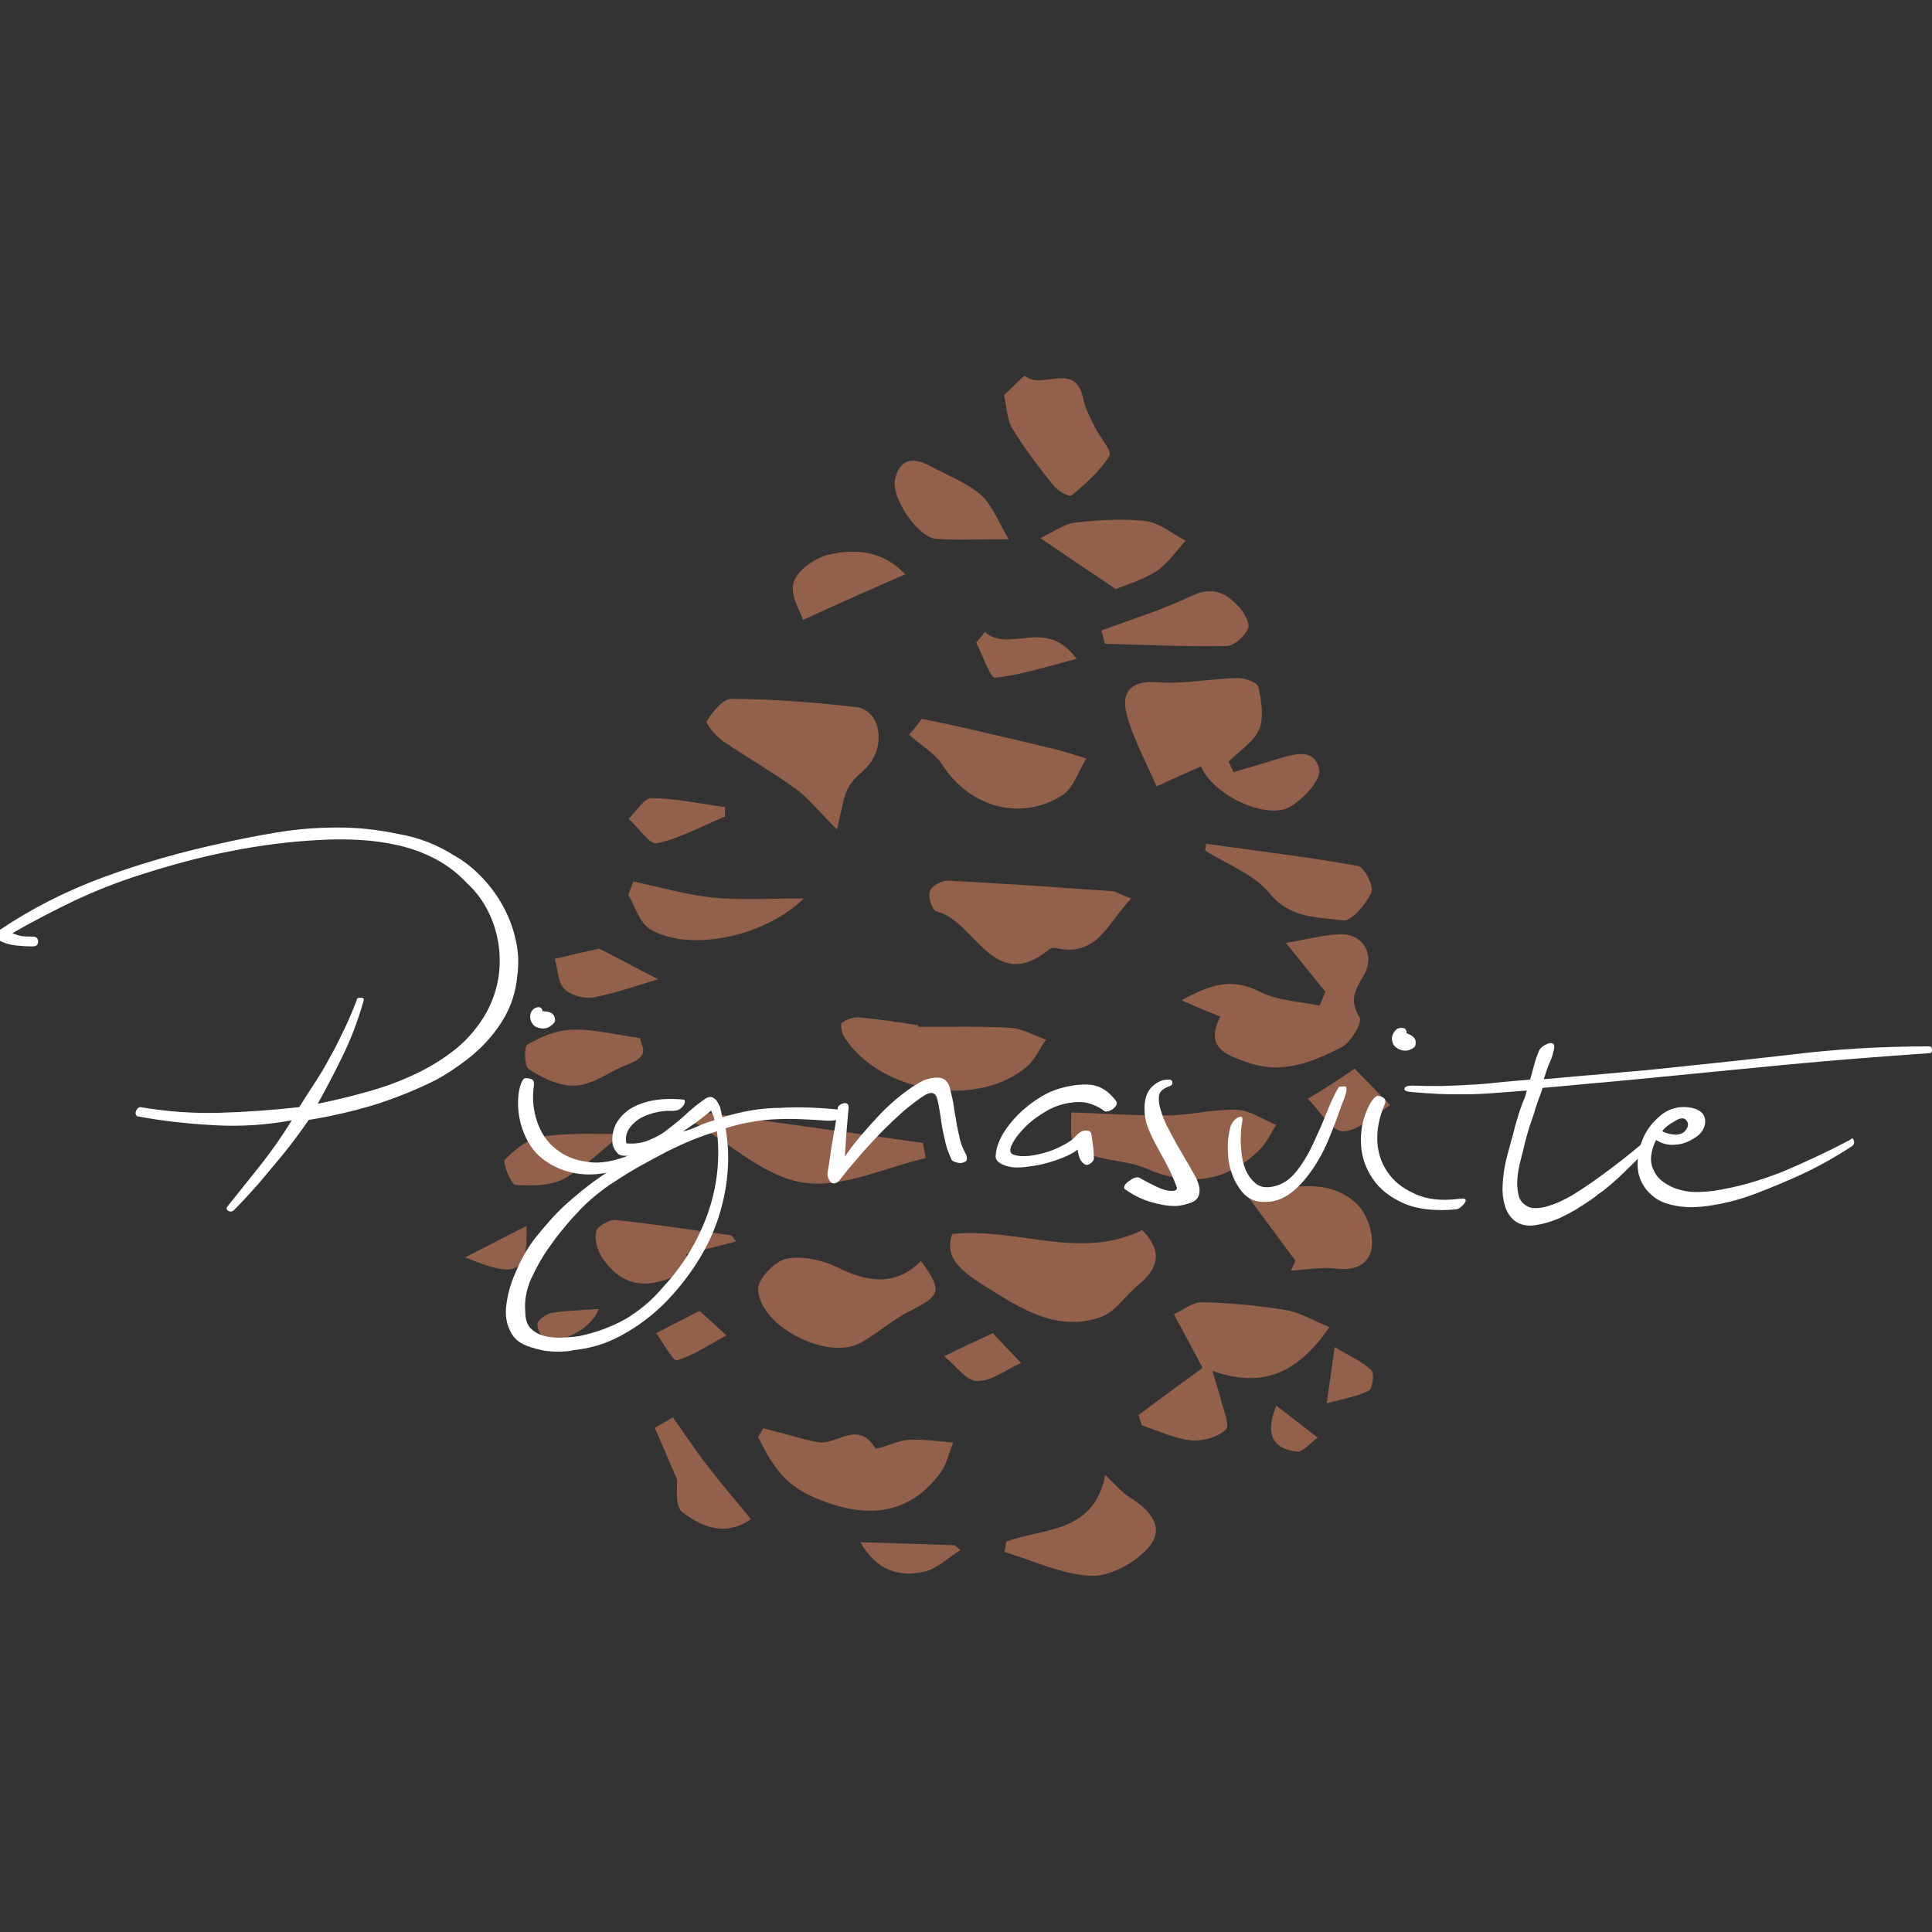 <svg xmlns="http://www.w3.org/2000/svg" xmlns:xlink="http://www.w3.org/1999/xlink" id="Livello_1" x="0px" y="0px" viewBox="0 0 512 512" style="enable-background:new 0 0 512 512;" xml:space="preserve"><rect x="0" y="0" width="512" height="512" fill="#333333" stroke="none"/><style type="text/css">	.st0{opacity:0.5;}	.st1{fill:#F28E63;}	.st2{fill:#FFFFFF;}</style><g>	<g class="st0">		<path class="st1" d="M326.9,204.6c3.7-1.1,7.4-2.1,11.1-3.3c4.5-1.3,10.4-3.5,11.6,2.7c0.5,2.7-4.3,7.9-7.9,9.9   c-6.3,3.4-20.4-3.3-23.4-10.8c-3.6,1.6-7.1,3.1-11.8,5.3c-2.7-6.3-6.1-12.4-7.9-19c-1.5-5.6,0.7-9.2,8.1-8.6   c7,0.6,14.1-1,21.3-1.1c1.9-0.1,5.3,1.2,5.5,2.4c0.8,3.7,1.5,8,0.2,11.2c-1.5,3.4-5.3,5.7-8.1,8.5   C326,202.7,326.4,203.6,326.9,204.6z"></path>		<path class="st1" d="M351.2,262.8c-3.3-4.1-6.7-8.3-10.4-12.9c4.7-0.8,9.5-2.1,14.3-2.3c6.1-0.3,9.5,5.5,6.3,10.9   c-2.3,3.8-3.9,6.6-1.1,11.1c0.8,1.3-2.3,6.6-4.7,7.9c-7.7,3.9-15.6,7.3-24.9,4.1c-6.4-2.2-11.3-4.2-7.3-12.2   c-3.3-1.3-5.9-2.4-10.3-4.3c7.8-4.3,13.4-6,20.7-2.3c4.7,2.4,10.6,2.6,15.9,3.7C350.3,265.2,350.8,264,351.2,262.8z"></path>		<path class="st1" d="M252.4,327c17.8-1.7,33.7,7.1,50.3-1c5,5,4.9,9.7-0.9,14.4c-3.5,2.8-6.1,7.2-10,8.6   c-11.5,4.1-21.1-2.1-30.2-7.8C256.3,337.8,249.7,333.9,252.4,327z"></path>		<path class="st1" d="M321.3,363.3c1,3.4,1.6,5.2,2.1,7.1c0.7,2.9,2.6,7.3,1.5,8.4c-2.1,2.1-6.2,3.2-9.3,2.9c-4.4-0.5-8.7-2.5-13-4   c-0.3-0.9-0.6-1.8-0.9-2.7c5.5-4.1,11.1-8.2,17-12.5c-2.3-4.3-4.5-8.5-7.6-14.2c2.4-1.1,5-3.3,7.5-3.2c7.5,0.2,14.9,0.9,22.3,2.1   c3.7,0.6,7.1,2.8,11.4,4.5C344,363.7,334.9,368.1,321.3,363.3z"></path>		<path class="st1" d="M221.8,219.8c-4.9-4.8-7.5-8.3-11-10.8c-6.2-4.5-12.9-8.3-19.2-12.6c-1.9-1.3-4.7-4.7-4.3-5.3   c1.6-2.5,4.3-5.9,6.5-5.9c11.1,0.1,22.2,0.9,33.2,2.2c5.5,0.7,7.7,8.3,4.1,14.1c-1.5,2.6-4.7,4.3-6.1,6.9   C223.4,211.1,223.2,214.4,221.8,219.8z"></path>		<path class="st1" d="M202.3,378.5c2.7,0.7,5.3,1.4,7.9,2.1c2.3,0.6,4.5,1.3,6.8,1.6c4.9,0.7,10.3-5.9,14.9,1.5   c0.5,0.8,5.6-1.9,8.6-2.1c4-0.3,8.1,0.4,12.1,0.7c-1.1,2.7-1.7,5.7-3.3,7.9c-8.5,11.5-19.8,12.5-33.4,6.7   c-8.4-3.5-11.6-9.3-15-16.1C201.4,379.9,201.9,379.2,202.3,378.5z"></path>		<path class="st1" d="M244.1,334.2c5.7,7.9,5.3,9.1-3.1,13.3c-4.5,2.3-8.4,5.8-12.8,8.3c-8.7,4.9-26.8-4.1-27.3-14.1   c-0.1-2.7,4.4-7.4,7.4-8.1c4.2-0.9,9.5,0.3,13.5,2.2C229.8,339.8,237.2,341,244.1,334.2z"></path>		<path class="st1" d="M243.3,272.1c8.2,0.1,16.4-0.2,24.6,0.3c3.1,0.2,6.1,2,9.3,3.1c-1.7,2.4-2.9,5.3-5,7.1   c-13.1,11.3-38.9,7.1-48.4-7.7c-0.7-1.1-1.2-3.3-0.7-3.8c1.1-0.9,3-1.6,4.5-1.5c5.3,0.5,10.5,1.3,15.7,2.1   C243.3,271.9,243.3,272,243.3,272.1z"></path>		<path class="st1" d="M283.9,294.8c8.9,0.3,17.4,0.9,25.8,0.8c6-0.1,12-1.7,18-1.5c3.5,0.1,7,2.6,10.5,4c-1.5,2.3-2.7,5.1-4.7,6.9   c-8.8,8.4-18.8,9.5-29.9,4.6c-3.7-1.6-8-1.8-12-2.8C283.8,304.9,283.6,304.6,283.9,294.8z"></path>		<path class="st1" d="M299.8,238.1c-6.3,6.5-8.9,15.5-19.8,13.2c-0.5-0.1-1.3-0.1-1.7,0.1c-15.1,12.5-19.8-7.5-30.2-9.9   c-1-0.2-2.2-3.8-1.7-5.3c0.5-1.4,3.1-2.9,4.8-2.8c14.7,0.7,29.4,1.8,44,2.8C296,236.5,296.8,237,299.8,238.1z"></path>		<path class="st1" d="M244.3,190.5c3.7,0.8,7.5,1.5,11.3,2.4c7.9,1.8,15.9,3.7,23.8,5.6c2.9,0.7,5.7,1.7,8.5,2.5   c-2.1,3.3-3.4,7.8-6.3,9.7c-11.1,7.1-24.6,3.2-31.8-7.9c-2.1-3.3-5.9-5.4-8.9-8.1C242.1,193.4,243.2,192,244.3,190.5z"></path>		<path class="st1" d="M245.3,306.9c-10.8,2.5-22.2,8.1-32.4,6.5c-10.2-1.5-19.4-10.3-28.9-15.9c0.3-1,0.6-1.9,0.9-2.9   c19.9,2.7,39.8,5.5,59.7,8.3C244.8,304.2,245.1,305.5,245.3,306.9z"></path>		<path class="st1" d="M266.1,104.7c1.9-1.7,5.3-5.3,5.5-5.1c4.5,3.9,13.3-4,15.4,5.8c0.5,2.7,1.9,5.2,3.1,7.7   c1.3,2.7,4.7,6.4,3.9,7.7c-2.5,4.1-6.3,7.4-10,10.5c-0.5,0.5-3.6-1.1-4.7-2.5c-3.9-4.8-7.6-9.7-10.8-14.9   C266.9,111.7,266.9,108.5,266.1,104.7z"></path>		<path class="st1" d="M266.7,408.5c10.1-3.6,23.2-2.2,26.2-17.6c2.9,2.7,4.5,4.7,6.6,6c5.4,3.3,9.5,8.1,4.7,13.4   c-3.5,3.9-10,7.5-15,7.3c-7.7-0.3-15.3-4-23-6.3C266.4,410.4,266.5,409.4,266.7,408.5z"></path>		<path class="st1" d="M343.3,334.1c-4.1-5.6-8.3-11.1-13.5-18.3c11-0.3,20.9-4.5,29.4,2.9c2.7,2.3,4.5,7.1,4.4,10.8   c-0.1,4.9-3.7,7.4-9.3,6.7c-4-0.5-8.1,0.3-12.2,0.5C342.6,335.8,342.9,335,343.3,334.1z"></path>		<path class="st1" d="M319.6,223.6c13.5,1.9,27,3.5,40.3,5.9c1.7,0.3,4.3,5.5,3.5,7.1c-1.5,3.1-5.3,7.7-7.5,7.3   c-6.7-0.9-13.9-0.4-19.4-7.1c-4.1-5.1-11.3-7.7-17.1-11.4C319.5,224.8,319.5,224.2,319.6,223.6z"></path>		<path class="st1" d="M167.8,233.6c7.1,1.5,14.2,3.6,21.4,4.3c7.3,0.7,14.7,0.2,23.8,0.2c-10.7,10.5-30.8,14.2-40.8,8.1   c-2.7-1.7-3.9-6-5.7-9.1C167,235.9,167.4,234.8,167.8,233.6z"></path>		<path class="st1" d="M275.7,142.6c3.8-1.8,6.4-3.8,9.2-4.1c6.2-0.7,12.6-1.1,18.8-0.4c3.7,0.5,7,3.4,10.5,5.2   c-2.5,2.7-4.6,5.9-7.5,7.9c-3.8,2.5-8.3,3.8-11,4.9C289.1,151.7,283.6,148,275.7,142.6z"></path>		<path class="st1" d="M195.1,329c-4.3,1.1-8.5,2.2-13.3,3.4c0.3,0.9,0.7,2.4,1,3.7c-8.7,5.1-17,6.7-23.4-3.1   c-1.2-1.9-1.9-4.7-1.4-6.7c0.4-1.4,3.5-3.1,5.1-3c10.3,1.1,20.6,2.7,30.8,4.1C194.3,328,194.7,328.5,195.1,329z"></path>		<path class="st1" d="M267.3,142.9c-8.1,0-13.7,0.3-19.2-0.1c-4.8-0.3-12-10.9-10.9-15.8c1.3-5.7,5-5.8,9.3-3.5   c4.6,2.5,9.7,4.4,13.5,7.7C263,133.9,264.5,138.2,267.3,142.9z"></path>		<path class="st1" d="M291.9,167.1c8-3,16.2-5.5,23.9-9.2c5.5-2.6,9.1-0.8,12.5,2.9c1.4,1.5,3.1,4.5,2.4,5.9   c-0.9,2-3.7,4.5-5.7,4.5c-10.7,0.2-21.5-0.3-32.2-0.6C292.5,169.4,292.2,168.3,291.9,167.1z"></path>		<path class="st1" d="M169.6,275.1c0.5,2.5,2.9,4.7-3.5,7.1c-4.7,1.7-9.3,5.8-14.7,5.5c-3.9-0.2-8-2.2-11.3-4.4   c-1.1-0.7-1.3-6-0.3-6.5c3.5-2,7.6-3.8,11.5-3.9C156.8,272.6,162.5,274.1,169.6,275.1z"></path>		<path class="st1" d="M212.8,164.3c-0.6-2.1-3.5-6.6-2.5-9.9c0.9-3.2,5.6-6.5,9.3-7.4c7.1-1.7,14.5-1,20.3,5.2   C231.4,155.9,223.4,159.4,212.8,164.3z"></path>		<path class="st1" d="M178.3,375.6c3.1,4.3,6,8.8,9.3,13c3.6,4.7,7.5,9.2,11.4,14c-6.9,4.8-13.3,1.9-18.2-1.9   c-2.1-1.6-1.2-7.3-1.4-8.7c-2.5-5.7-4.1-9.7-5.9-13.6C175.1,377.5,176.7,376.6,178.3,375.6z"></path>		<path class="st1" d="M164.8,300.5c-5.1,4.1-9.8,8.8-15.4,11.9c-3.5,1.9-8.5,1.9-12.8,1.6c-1.2-0.1-3.5-6.1-2.8-6.7   c2.7-2.7,6.3-5.7,9.9-6.1C151.1,300.1,158.7,300.6,164.8,300.5z"></path>		<path class="st1" d="M158.8,251.4c5.3,2.7,10.5,5.5,15.6,8.1c-5.6,1.7-11.2,3.7-17,4.8c-2.5,0.5-6.2-0.5-7.9-2.3   c-1.7-1.7-1.7-5.3-2.5-7.9C150.7,253.2,154.3,252.4,158.8,251.4z"></path>		<path class="st1" d="M359,283.2c4.1,4.2,6.7,6.9,9.4,9.7c-4.1,2.5-8.3,6.9-12.5,6.9c-3,0.1-6.2-5.5-9.3-8.6   C350.3,289,354,286.6,359,283.2z"></path>		<path class="st1" d="M192.1,216.4c-6,2.5-11.8,5.7-18,7.1c-1.9,0.4-4.9-4.2-7.5-6.5c2-1.9,4.1-5.5,6-5.5c6.5,0.1,13,1.5,19.6,2.4   C192.1,214.8,192.1,215.6,192.1,216.4z"></path>		<path class="st1" d="M261,167.5c6.7,5.7,16.2-4.1,24.3,7.1c-8.1,2.1-14.8,4.3-21.6,5c-1.3,0.1-3.3-6.1-5-9.3   C259.5,169.3,260.3,168.4,261,167.5z"></path>		<path class="st1" d="M263.1,353.3c3.3,3.5,5.4,5.7,7.5,7.9c-3.9,1.7-7.9,4.9-11.7,4.8c-2.9-0.1-5.8-4.3-8.7-6.6   C254.1,357.5,257.9,355.7,263.1,353.3z"></path>		<path class="st1" d="M185.4,347.4c3.2,2.9,5.1,4.7,7.1,6.5c-4.3,2.3-8.5,5.2-13.1,6.6c-1,0.3-3.7-4.7-5.5-7.2   C177.3,351.5,180.9,349.7,185.4,347.4z"></path>		<path class="st1" d="M254.5,410.8c-3.1,1.9-6.1,4.9-9.5,5.7c-6.6,1.5-12.6-0.1-17-7.8c9,0.3,17,0.5,25,0.8   C253.5,409.9,254.1,410.4,254.5,410.8z"></path>		<path class="st1" d="M139.5,324.9c0.5,12.5-2.4,14.1-16.2,8.3C128.4,330.6,133.4,328,139.5,324.9z"></path>		<path class="st1" d="M351.6,371.9c0.9-6.1,1.3-9.5,2.1-14.9c4,2.4,7.3,3.8,9.7,6.1c0.9,0.8,0.3,4.9-0.6,5.4   C359.8,370.1,356.2,370.6,351.6,371.9z"></path>		<path class="st1" d="M338.2,372.5c4.3,3.3,7.7,5.9,11,8.5c-1.9,1.3-3.9,3.9-5.6,3.7C338.8,384,334.6,381.8,338.2,372.5z"></path>		<path class="st1" d="M158.7,346.9c-2.3,5.8-11.1,9.9-14.9,7.2c-0.9-0.7-1.7-2.9-1.3-3.6c0.7-1.2,2.5-2.4,3.9-2.6   C150.2,347.3,154.1,347.2,158.7,346.9z"></path>	</g>	<g>		<path class="st2" d="M120.5,226.8c2.7,1.5,5.1,3.5,7.3,5.8s4.1,4.9,5.6,7.7c1.5,2.8,2.6,5.7,3.3,8.9c0.7,3.1,0.8,6.2,0.4,9.3   c-0.3,3.1-1,6-2.2,8.7s-2.8,5.1-4.7,7.4c-1.9,2.3-4.1,4.4-6.6,6.3c-2.5,1.9-5,3.6-7.7,5.1c-5.3,2.7-10.8,4.9-16.4,6.7   c-5.6,1.7-11.5,3.1-17.7,4.1c-1,1.5-2.3,3.3-3.8,5.3c-1.5,2-3.1,4-4.9,6.1s-3.5,4.3-5.4,6.4c-1.9,2.1-3.8,4.2-5.7,6.1   c-0.4,0.4-0.9,0.5-1.5,0.2c-0.5-0.3-0.6-0.7-0.2-1.2c3.3-4.1,6.3-7.9,9.1-11.4c2.8-3.6,5.5-7.4,7.9-11.4   c-6.5,1.2-13.3,1.7-20.4,1.3s-13.9-1.1-20.6-2.4c-0.4-0.4-0.5-0.9-0.2-1.5c0.3-0.6,0.7-0.9,1.1-0.9c7.1,1.2,14.1,1.7,21,1.5   c6.9-0.2,13.9-0.7,21.1-1.5c1.7-2.7,3.3-5.2,4.8-7.5c1.5-2.3,2.8-4.7,4-6.9s2.3-4.5,3.4-6.8c1.1-2.3,2.1-4.7,3-7.1   c0-0.4,0.3-0.7,1-0.7s1,0.2,0.9,0.7c-1.4,4.9-3.1,9.5-5.1,13.7s-4.4,8.9-7.1,13.7c3.9-0.8,7.9-1.7,12.1-2.9   c4.2-1.1,8.3-2.5,12.3-4.3c3.9-1.7,7.7-3.9,11-6.4c3.4-2.5,6.2-5.6,8.5-9.2c1.8-2.9,3-5.9,3.7-9.1s0.8-6.5,0.4-9.7   c-0.4-3.2-1.3-6.2-2.7-9.1c-1.4-2.9-3.3-5.5-5.7-7.7c-2.5-2.7-5.3-4.8-8.3-6.4c-3-1.6-6.2-2.8-9.6-3.6c-3.4-0.8-6.9-1.3-10.5-1.5   c-3.6-0.2-7.1-0.2-10.7,0c-7.8,0.4-15.7,1.4-23.7,3c-7.9,1.5-15.9,3.7-24,6.3c-5.7,1.8-11.5,4.1-17.1,6.7   c-5.6,2.7-11.1,5.5-16.6,8.7c0.9,0.4,1.8,0.7,2.7,0.8c0.8,0.1,1.7,0.1,2.7,0.1c0.9,0,1.4,0.5,1.4,1.3c0,0.9-0.5,1.3-1.4,1.3   c-1.7,0-3.3-0.1-4.9-0.3s-2.9-0.7-4.1-1.3c-0.6-0.4-0.9-0.9-0.8-1.3s0.3-0.9,0.8-1.3c8.4-5.7,17.8-10.5,27.9-14.2   c10.1-3.7,20.4-6.6,30.5-8.8c4.8-1.1,9.9-2.1,15.3-3c5.4-0.9,10.8-1.3,16.2-1.3c5.4,0,10.7,0.6,15.9,1.7   C111.3,222,116.1,224,120.5,226.8z"></path>		<path class="st2" d="M167.4,305.9c0.8-0.4,1.3-0.5,1.5-0.3c0.3,0.2,0.3,0.5,0.2,0.9c-0.1,0.5-0.3,0.9-0.7,1.4   c-0.3,0.5-0.7,0.8-1.1,0.9c-5.2,2.1-9.7,2.8-13.7,2.3c-3.9-0.5-7.1-1.9-9.7-3.9s-4.3-4.7-5.4-7.8c-1.1-3.1-1.4-6.2-1.1-9.3   c0.3-2.2,0.8-3.6,1.5-4.3c0.4-0.1,1-0.1,1.7,0.1c0.7,0.2,1,0.7,0.9,1.7c-0.5,3.3-0.2,6.5,0.8,9.5s2.6,5.5,4.9,7.3   c2.3,1.9,5.1,3.1,8.5,3.5C159.1,308.5,163,307.7,167.4,305.9z M143.8,268c0.9,0,1.6,0.1,2.2,0.4c0.6,0.3,1,0.9,1.1,1.8   c0.1,0.5-0.3,1.1-1.2,1.7c-0.9,0.7-1.9,0.8-3.1,0.5c-0.8-0.2-1.3-0.5-1.7-1.1c-0.4-0.6-0.6-1.2-0.6-1.9s0.2-1.2,0.6-1.7   c0.4-0.5,1-0.8,1.7-0.8c0.3,0,0.7,0.2,0.9,0.7C143.7,267.7,143.8,267.8,143.8,268z"></path>		<path class="st2" d="M222.7,294.1c0.8,0.1,1.3,0.3,1.5,0.7c0.2,0.3,0.2,0.7-0.1,1s-0.9,0.7-1.7,0.9s-1.9,0.3-3.1,0.3   c-2.5-0.2-4.8-0.3-7-0.4c-2.1-0.1-4.3-0.1-6.5,0s-4.3,0.3-6.5,0.7c-2.1,0.3-4.5,0.9-7,1.7c0.9,5.3,0.9,10.5,0,15.9   c-0.9,5.3-2.5,10.3-4.9,15c-1.7,3.3-3.8,6.6-6.3,9.8c-2.5,3.2-5.2,6.1-8.2,8.6c-3,2.5-6.3,4.7-9.8,6.4s-7.2,2.7-11.1,3.1   c-1.1,0.3-2.5,0.4-4.1,0.4c-1.6,0-3.2-0.1-4.8-0.5s-3.1-0.8-4.5-1.5c-1.4-0.7-2.4-1.7-3.1-2.9c-1.3-2.3-1.7-4.8-1.3-7.6   c0.4-2.9,1.1-5.4,2.1-7.7c1.5-3.7,3.3-7.1,5.7-10.1s4.9-5.9,7.7-8.5c2.9-2.6,5.9-5.1,9.1-7.3c3.3-2.3,6.5-4.5,9.8-6.5   c-0.8,0.4-1.5,0.7-2.3,0.7s-1.4,0-1.9-0.2c-0.3-0.1-0.7-0.3-1.1-0.9c-0.4-0.5-0.7-1.1-0.9-1.7c-0.3-1.8-0.1-3.5,0.6-5.1   c0.7-1.6,1.9-3,3.5-4.2c1.6-1.1,3.7-2,6.2-2.5c2.5-0.5,5.3-0.6,8.4-0.3c0.3,0,0.4,0.2,0.4,0.5s-0.1,0.7-0.4,1.1   c-0.3,0.4-0.6,0.7-1.1,1s-1.1,0.4-1.9,0.4c-1.5-0.1-3.1,0.1-4.7,0.5c-1.5,0.4-2.9,0.9-4.1,1.7s-2.1,1.7-2.7,2.7s-0.9,2.3-0.6,3.7   c2.3,0.2,4.3-0.1,6.1-0.9c1.9-0.8,3.6-1.7,5.1-3c1.6-1.2,3.2-2.5,4.8-4c1.6-1.5,3.3-2.8,5-4c0.7-0.4,1.3-0.5,1.8-0.3   c0.5,0.3,0.9,0.5,1.1,0.9c0.3,0.4,0.6,1,0.9,1.6c0.2,0.7,0.4,1.6,0.6,2.8c5.3-1.6,10.4-2.5,15.2-2.5   C211.8,293.3,217,293.5,222.7,294.1z M175.8,341c5.3-5.7,9.1-12.1,11.7-19.2c2.5-7.1,3.4-14.4,2.5-22c-2.5,0.8-4.9,1.6-7,2.5   c-2.2,0.9-4.3,1.9-6.5,3c-2.1,1.1-4.3,2.3-6.5,3.5c-2.3,1.3-4.7,2.7-7.2,4.4c-1.8,1.1-3.5,2.4-5.2,3.8c-1.7,1.4-3.3,2.9-4.7,4.5   c-1.5,1.5-2.8,3.1-4.1,4.7c-1.3,1.5-2.3,3-3.3,4.4c-0.9,1.2-1.7,2.5-2.5,3.9c-0.8,1.4-1.5,2.8-2.2,4.3c-0.7,1.5-1.1,2.9-1.4,4.5   c-0.3,1.5-0.3,2.9-0.2,4.3c0,2,0.5,3.5,1.4,4.4c0.9,0.9,2.1,1.6,3.5,2c1.4,0.4,3,0.5,4.7,0.5c1.7-0.1,3.2-0.2,4.6-0.4   c4.4-0.9,8.5-2.4,12.3-4.5C169.4,347.4,172.8,344.6,175.8,341z M188.5,294.3c-1.1,0.9-2.4,1.9-3.8,3c-1.4,1-2.7,1.9-3.8,2.6   c1.5-0.4,2.9-0.9,4.2-1.5s2.7-1.1,4.2-1.5c0-0.4-0.1-0.9-0.3-1.3C188.7,294.9,188.5,294.5,188.5,294.3z"></path>		<path class="st2" d="M256,305.9c0.3,0.8,0.3,1.3,0.1,1.7c-0.3,0.3-0.7,0.5-1.3,0.6c-0.6,0.1-1.2-0.1-1.8-0.3c-0.6-0.2-0.9-0.5-1-1   c-0.6-1.3-1.1-2.6-1.4-3.9s-0.6-2.7-0.9-4.1c-0.2-1.4-0.4-2.7-0.6-4c-0.2-1.3-0.4-2.5-0.7-3.5c-0.4-2-1.7-2.3-3.9-0.8   c-1.5,1-3.2,2.3-5.1,3.9c-1.8,1.6-3.7,3.4-5.6,5.3c-1.9,2-3.9,4.1-5.9,6.4c-2,2.3-3.9,4.6-5.7,6.9c-0.9,0.7-1.7,0.7-2.3-0.1   c-0.5-0.8-0.7-1.5-0.6-2.2c0.3-1.6,0.5-3.1,0.7-4.4c0.2-1.3,0.3-2.5,0.6-3.8c0.2-1.3,0.4-2.6,0.7-4c0.2-1.4,0.5-3,0.7-4.9   c0-0.3,0.1-0.5,0.5-0.8c0.3-0.3,0.7-0.4,1-0.5c0.4-0.1,0.7-0.1,1,0.1c0.3,0.2,0.4,0.5,0.4,1.1c-0.2,1.7-0.3,3.6-0.5,5.6   s-0.3,4.5-0.5,7.3c1.1-1.6,2.5-3.5,4.2-5.5s3.5-4,5.3-5.9c1.9-1.9,3.7-3.6,5.7-5.1c1.9-1.5,3.7-2.7,5.5-3.6   c1.6-0.7,3.1-0.9,4.4-0.8c1.3,0.2,2.2,1,2.7,2.6c0.3,1.2,0.6,2.5,0.9,3.9c0.2,1.4,0.4,2.8,0.7,4.3c0.2,1.5,0.5,3,0.9,4.6   C254.5,302.8,255.1,304.3,256,305.9z"></path>		<path class="st2" d="M295.8,291.8c0.2,0.3,0.2,0.7,0,1.1c-0.2,0.4-0.5,0.7-0.9,1c-0.4,0.3-0.8,0.5-1.3,0.6   c-0.5,0.1-0.9,0.1-1.1-0.2c-1.2-0.9-2.7-1.6-4.3-2s-3.7-0.3-6,0.2c-2.3,0.5-4.3,1.5-6.3,2.8s-3.7,2.7-5.1,4.3   c-1.4,1.5-2.3,2.9-2.8,4.1s-0.3,2,0.6,2.3c1.2,0.4,2.6,0.5,4.3,0.3c1.7-0.2,3.3-0.6,4.9-1.1c1.6-0.5,3-1.2,4.3-1.9   s2.1-1.3,2.7-1.9c1-1.2,2-1.8,2.9-1.8s1.4,0.3,1.5,0.8c0.2,1.2,0.3,2.4,0.5,3.5c0.1,1.1,0.2,2.2,0.2,3.1c0,0.4-0.3,0.9-1,1.4   c-0.7,0.5-1.4,0.4-2.1-0.4c-0.4-0.4-0.7-1-0.9-1.7s-0.3-1.3-0.3-1.7c-0.5,0.5-1.5,1.1-2.8,1.7s-2.9,1.2-4.6,1.7s-3.5,0.9-5.3,1.1   c-1.8,0.3-3.4,0.4-4.8,0.2c-1.2-0.2-2.3-0.5-3.1-1.1c-0.9-0.5-1.3-1.3-1.1-2.3c0.1-1.5,0.7-3.3,1.7-5.1c1.1-1.9,2.5-3.7,4.2-5.4   c1.7-1.7,3.7-3.3,6-4.7s4.7-2.3,7.3-2.8c3-0.6,5.5-0.7,7.5-0.1C292.5,288.4,294.2,289.7,295.8,291.8z"></path>		<path class="st2" d="M309.7,286.1c0.7,0,1,0.3,1,0.8c0,0.4-0.2,0.7-0.6,0.9c-0.4,0.1-0.8,0.3-1.2,0.5c-0.4,0.2-0.9,0.5-1.2,0.9   c-0.4,0.4-0.6,1-0.6,1.9c0,1.3,0.3,2.7,0.9,4.3c0.5,1.5,1.3,3.2,2.3,5c0.9,1.7,2,3.7,3.2,5.7c1.2,2,2.4,4.1,3.6,6.3   c0.5,1.2,0.8,2.2,0.8,3c0,1.7-0.7,2.7-2.2,3.3c-1.5,0.5-2.9,0.9-4.4,0.9c-2,0-4.1-0.4-6.5-1.1c-2.3-0.7-4.5-1.8-6.6-3.3   c-0.2-0.1-0.3-0.3-0.3-0.5c0-0.5,0.4-1.1,1.3-1.7c0.9-0.7,1.6-1,2.2-1c0.3,0,0.4,0.1,0.5,0.1c1.3,0.7,2.7,1.5,4.4,2.3   c1.6,0.8,3.1,1.2,4.3,1.2c0.9,0,1.3-0.3,1.3-0.8c0-0.1,0-0.2-0.1-0.3s-0.1-0.2-0.1-0.3c-0.9-2.4-1.9-4.5-2.9-6.3s-1.9-3.5-2.7-5   c-0.8-1.5-1.5-3-2-4.4s-0.8-3-0.8-4.7c0-2.5,0.6-4.3,1.8-5.6C306.5,286.8,307.9,286.1,309.7,286.1z"></path>		<path class="st2" d="M355.6,292.7c-0.9,2.6-1.9,5.4-3.2,8.5c-1.3,3.3-2.9,6.3-4.8,9s-3.9,4.9-6.3,6.5c-2.4,1.6-5,2.1-7.9,1.7   c-1.7-0.3-3.1-1.2-4.3-2.6c-1.1-1.4-2.1-3.1-2.7-5c-0.7-1.9-1-4-1-6.1c-0.1-2.2,0.2-4.3,0.7-6.2c0.5-1.2,1.2-2,2.1-2.4   c0.9-0.4,1.2-0.1,1,1.1c-0.3,1.6-0.4,3.5-0.4,5.6c0.1,2.2,0.3,4.2,0.9,6.1c0.6,1.9,1.5,3.3,2.8,4.5s2.9,1.5,5.1,1   c2.3-0.5,4.2-1.8,5.9-3.9c1.7-2.1,3.2-4.6,4.5-7.4s2.5-5.5,3.6-8.3c1.1-2.7,2.1-5,3.2-6.7c0.4-0.2,0.3-0.1,1.7-0.2   C357.6,288.4,355.7,292.3,355.6,292.7z"></path>		<path class="st2" d="M386.7,317.7c0.9-0.1,1.4-0.1,1.6,0.1c0.2,0.3,0.2,0.5-0.1,0.9c-0.2,0.4-0.6,0.8-1.1,1.2s-0.9,0.6-1.3,0.6   c-5.5,0.5-10.1,0-13.8-1.6c-3.6-1.6-6.3-3.7-8.2-6.5s-2.9-5.7-3.1-9c-0.2-3.3,0.3-6.4,1.6-9.3c0.9-2.1,1.8-3.3,2.7-3.7   c0.4,0,0.9,0.1,1.6,0.5c0.6,0.4,0.7,1,0.3,1.9c-1.3,3.1-2,6.2-1.9,9.4c0.1,3.1,1,5.9,2.7,8.4s4,4.3,7.1,5.7   C378.1,317.9,382,318.3,386.7,317.7z M372.7,273.8c0.8,0.3,1.5,0.6,1.9,1.1c0.5,0.4,0.7,1.1,0.5,2.1c-0.1,0.5-0.7,0.9-1.7,1.3   c-1.1,0.3-2.1,0.1-3.1-0.5c-0.7-0.4-1.1-0.9-1.3-1.7c-0.2-0.7-0.2-1.3,0.1-1.9c0.2-0.6,0.6-1.1,1.1-1.5c0.5-0.3,1.1-0.4,1.9-0.2   c0.3,0.1,0.5,0.4,0.7,0.9C372.8,273.4,372.8,273.6,372.7,273.8z"></path>		<path class="st2" d="M511.3,277.3c0.4,0,0.7,0.3,0.7,0.9s-0.2,0.9-0.7,0.9c-12.9,0.9-25.8,1.9-38.4,3.1   c-12.7,1.2-25.4,2.5-37.9,3.7c-4.7,0.4-9.1,0.9-13.1,1.2c-4,0.4-8.4,0.8-13.1,1.2c-0.3,0.9-0.5,1.7-0.9,2.6   c-0.3,0.9-0.6,1.8-1,2.9c-0.3,1.1-0.7,2.3-1.2,3.7c-0.5,1.4-1,3.1-1.5,5c-0.3,1.4-0.7,3-1.2,4.9s-0.8,3.7-0.9,5.3   c-0.1,1.7,0.1,3.3,0.5,4.6c0.5,1.3,1.5,2.2,2.9,2.7c0.7,0.2,1.5,0.2,2.5,0.1c0.9-0.1,1.9-0.3,2.9-0.7c1-0.3,2-0.7,3-1.2   c1-0.5,1.8-0.9,2.5-1.3c3.5-2.1,7-4.6,10.6-7.3s6.9-5.4,9.9-8c0.9-0.4,1.3-0.3,1.3,0.3c0.1,0.6-0.1,1.1-0.6,1.5   c-0.9,0.9-1.9,1.9-3,3.1c-1.1,1.2-2.4,2.4-3.7,3.7s-2.6,2.5-3.9,3.6c-1.3,1.1-2.5,2.1-3.5,2.7c-1,0.9-2.5,1.9-4.4,3.1   c-1.9,1.3-3.9,2.3-6,3.3c-2.1,0.9-4.2,1.5-6.3,1.8c-2.1,0.3-3.9-0.1-5.3-1.1c-1.3-1-2.2-2.4-2.7-4.1c-0.5-1.7-0.7-3.5-0.6-5.3   c0.1-1.9,0.3-3.8,0.7-5.7s0.9-3.6,1.3-5.1c0.5-1.9,1-3.5,1.3-4.9c0.4-1.4,0.8-2.6,1.1-3.7c0.4-1.1,0.7-2.1,1.1-3s0.7-1.8,0.9-2.8   c-3.5,0.3-6.5,0.5-9.1,0.7s-5.1,0.3-7.5,0.3s-4.6,0-6.8-0.1s-4.6-0.3-7.1-0.5c-1.4-0.1-2-0.4-1.9-0.9c0.1-0.5,0.7-0.8,1.9-0.8   c2.7,0.1,5.2,0.1,7.6,0.1c2.4-0.1,4.9-0.1,7.3-0.3c2.5-0.1,5-0.3,7.7-0.6s5.6-0.5,8.8-0.8c0.4-1.5,0.8-2.8,1.1-4s0.7-2.3,1.1-3.2   c0.1-0.5,0.4-1,0.9-1.4c0.5-0.4,1.1-0.7,1.5-0.9c0.5-0.2,1-0.2,1.3-0.1c0.4,0.1,0.5,0.5,0.5,1.1c-0.2,1.2-0.5,2.4-1.1,3.7   s-1.1,2.8-1.7,4.7c5.1-0.4,9.7-0.9,13.9-1.2c4.2-0.4,8.7-0.8,13.4-1.2c12.5-1.3,25-2.6,37.3-4C486.3,278,498.8,277.3,511.3,277.3z   "></path>		<path class="st2" d="M490.4,302c0.4-0.5,0.7-0.4,0.9,0.3s-0.1,1.3-0.9,1.7c-4.9,3.2-9.9,5.9-14.9,8.1c-5,2.2-9.2,3.9-12.7,5.1   c-1.8,0.6-3.9,1.2-6.3,1.7c-2.4,0.5-4.9,0.9-7.3,1c-2.5,0.1-4.8-0.2-7-0.8c-2.3-0.6-4.1-1.8-5.7-3.6c-1.5-1.8-2.4-3.9-2.5-6.3   s0.3-4.7,1.2-7c0.9-2.3,2.3-4.3,4.1-5.9c1.7-1.7,3.8-2.7,6.1-2.9c1.5-0.1,2.8,0.1,3.7,0.4c0.9,0.3,1.7,0.8,2.1,1.3   s0.7,1.2,0.7,1.9s-0.1,1.4-0.4,2c-0.4,0.9-1.1,1.7-2,2.3s-1.9,1.2-3.1,1.6c-1.1,0.4-2.4,0.5-3.7,0.5c-1.3-0.1-2.6-0.5-3.8-1.3   c-0.7,1.3-1.1,2.6-1.3,4s0,2.7,0.6,3.9c0.6,1.4,1.5,2.5,2.7,3.3c1.1,0.8,2.5,1.5,3.9,1.9c1.4,0.4,2.9,0.7,4.5,0.7s3.1-0.1,4.7-0.3   c6.2-0.9,12.4-2.7,18.7-5.2C478.8,307.8,484.8,305,490.4,302z M443.7,297.2c-1.3,0.7-2.4,1.5-3.2,2.6c1.2,0.6,2.5,0.9,3.7,0.9   c1.3-0.1,2.1-0.5,2.6-1.3c0.7-0.9,0.7-1.8,0.1-2.5C446.3,296.1,445.2,296.2,443.7,297.2z"></path>	</g></g></svg>